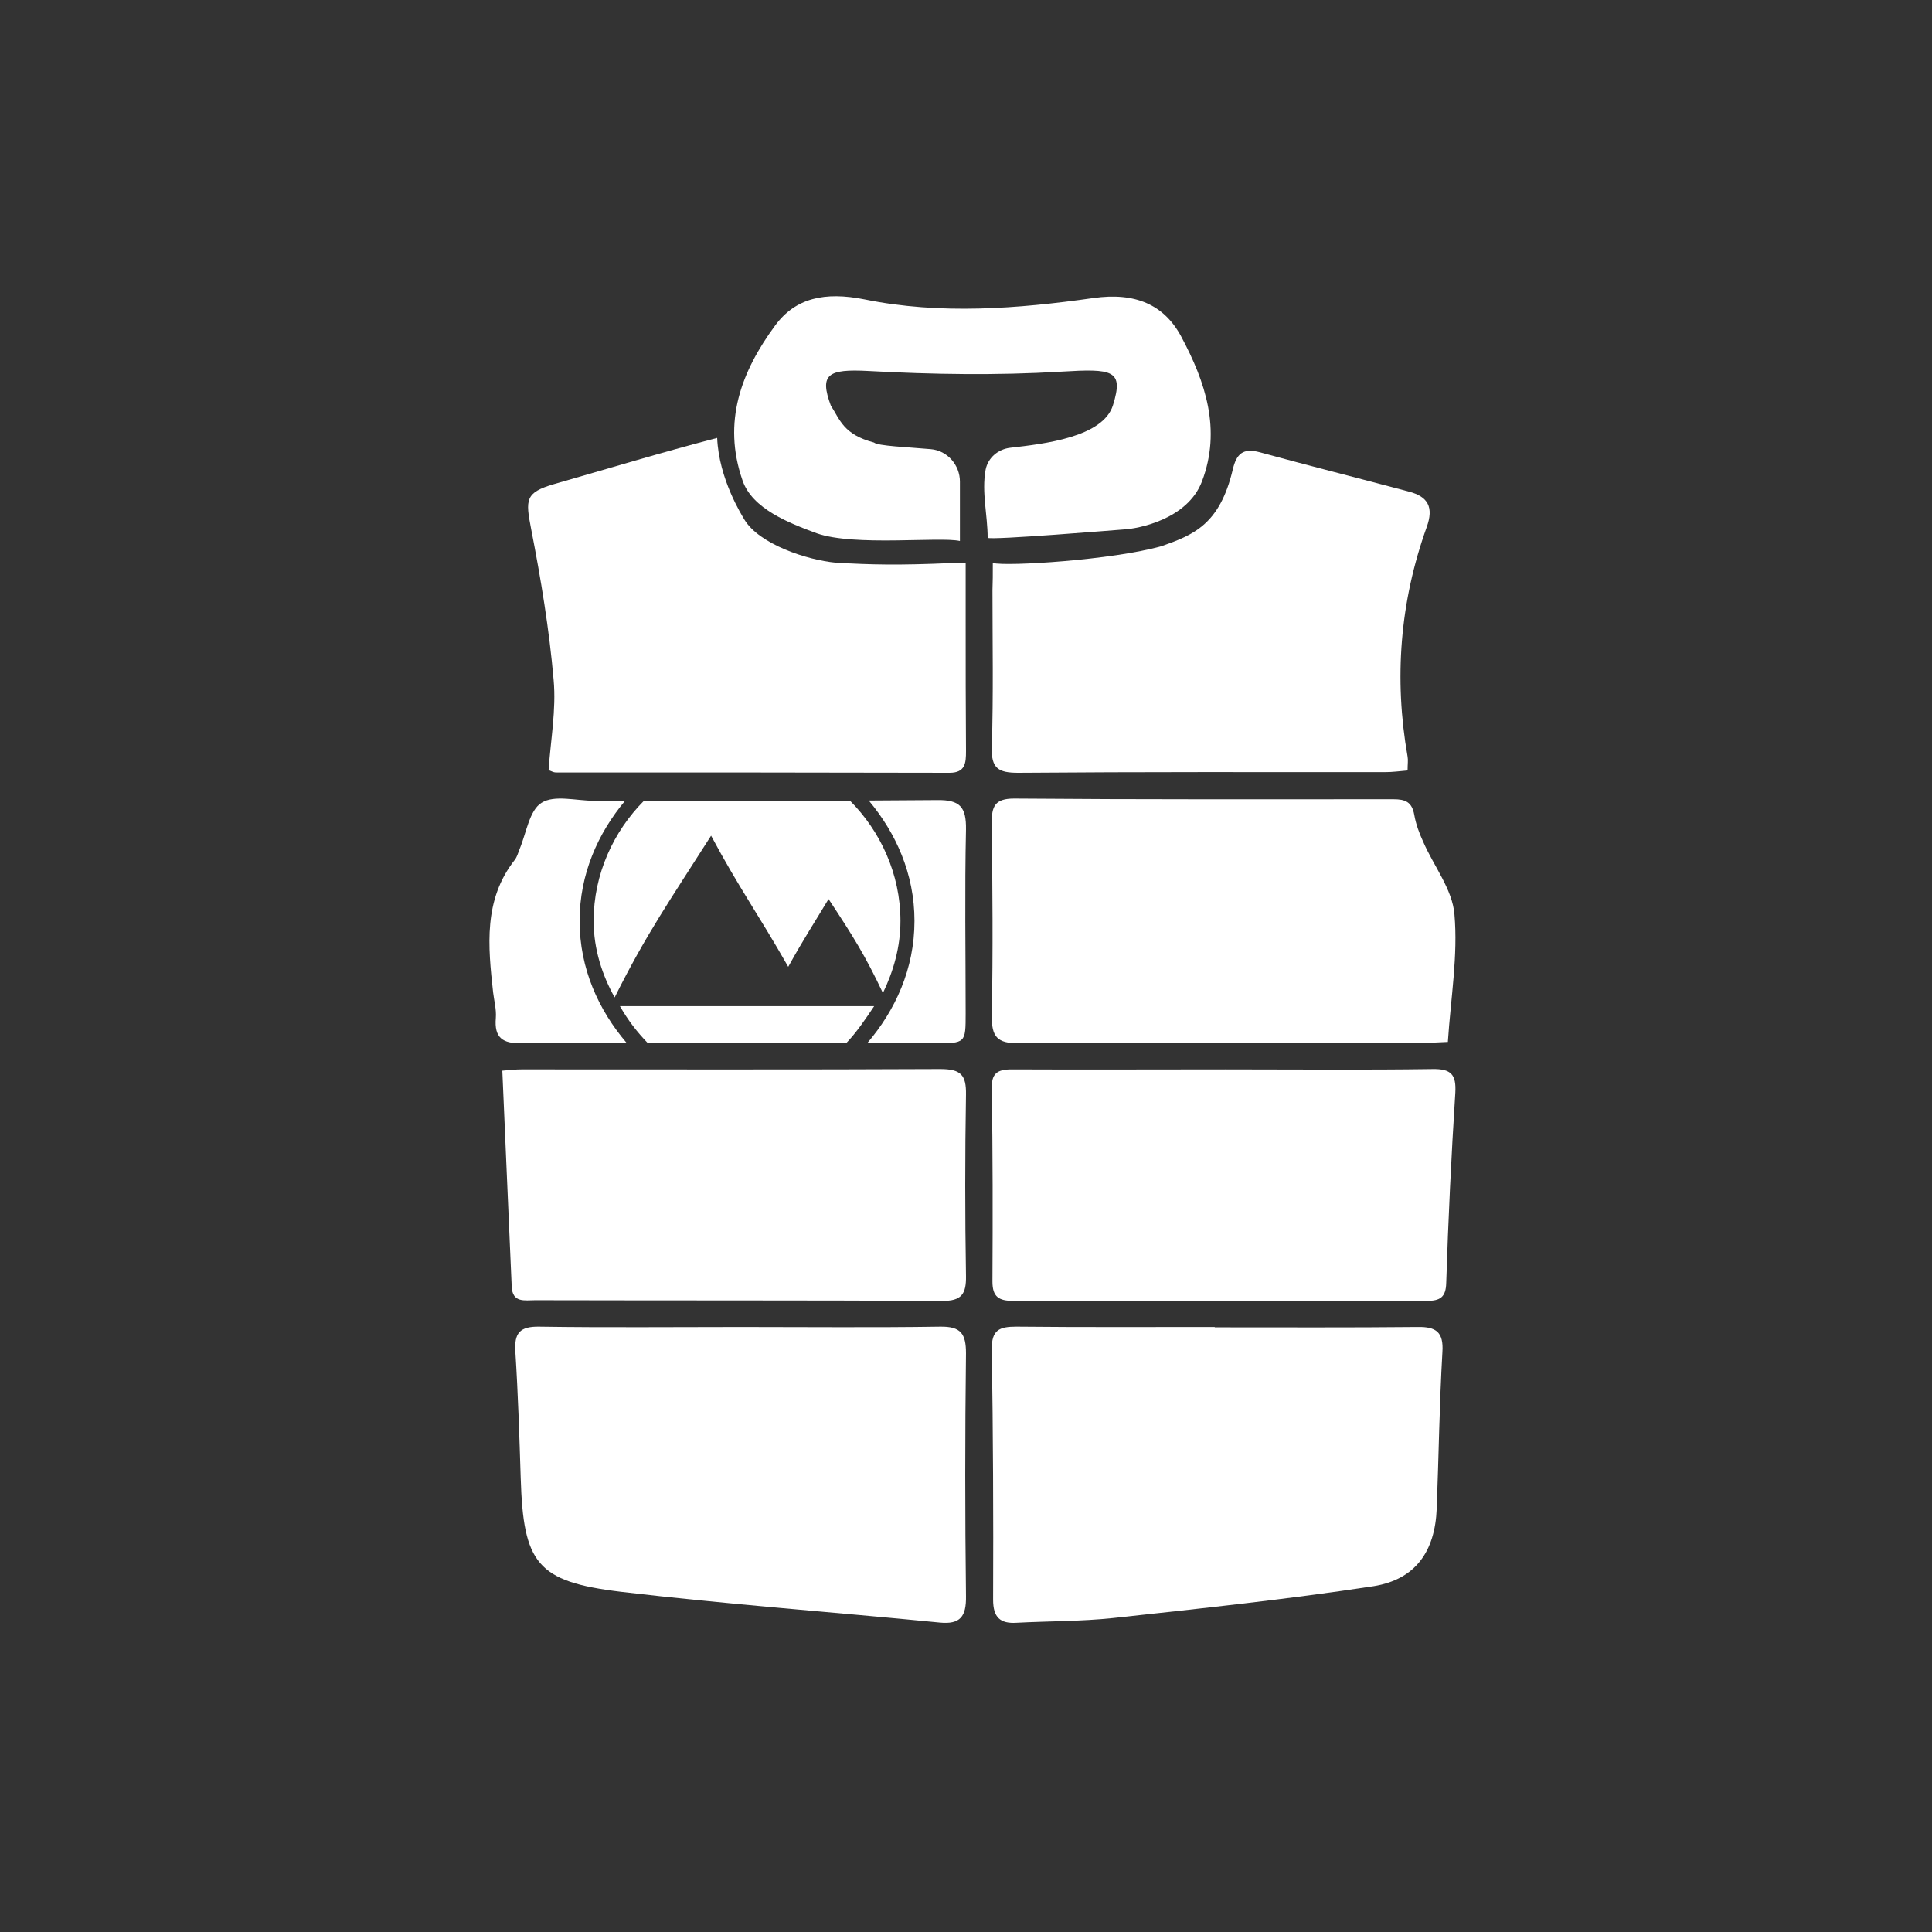 <svg width="150" height="150" viewBox="0 0 150 150" fill="none" xmlns="http://www.w3.org/2000/svg">
<rect x="0" y="0" width="150" height="150" fill="#333333" stroke="none"/>
<path d="M57.507 103.027C62.667 103.027 67.827 103.08 72.987 103.001C74.612 102.975 74.999 103.553 74.999 105.078C74.922 111.36 74.922 117.643 74.999 123.926C75.025 125.503 74.56 126.134 72.961 125.976C64.705 125.162 56.423 124.557 48.193 123.584C41.666 122.796 40.633 121.376 40.427 114.752C40.324 111.492 40.221 108.232 40.014 104.973C39.911 103.5 40.35 102.975 41.872 103.001C47.084 103.08 52.295 103.027 57.507 103.027Z" fill="white"/>
<path d="M94.313 103.053C99.556 103.053 104.825 103.079 110.068 103.026C111.495 103 112.092 103.421 111.989 104.973C111.755 109.024 111.703 113.075 111.547 117.127C111.417 120.441 109.912 122.625 106.642 123.151C99.919 124.177 93.171 124.887 86.423 125.624C83.931 125.887 81.413 125.86 78.921 125.992C77.65 126.071 77.105 125.571 77.105 124.203C77.131 117.732 77.105 111.26 77.001 104.789C76.975 103.237 77.598 103 78.921 103C84.061 103.053 89.2 103.026 94.313 103.026V103.053Z" fill="white"/>
<path d="M112.412 80.894C111.62 80.92 111.032 80.973 110.47 80.973C99.995 80.973 89.546 80.947 79.071 81C77.436 81 76.976 80.521 77.001 78.818C77.104 73.868 77.053 68.892 77.001 63.943C76.976 62.585 77.257 62 78.739 62C88.55 62.08 98.36 62.053 108.197 62.053C109.116 62.053 109.627 62.266 109.806 63.277C109.934 63.996 110.189 64.688 110.496 65.353C111.313 67.242 112.77 69.052 112.923 70.994C113.204 74.188 112.642 77.434 112.412 80.894Z" fill="white"/>
<path d="M39 83.127C39.572 83.076 40.04 83.025 40.509 83.025C51.329 83.025 62.15 83.051 72.996 83C74.609 83 75.025 83.459 74.999 84.989C74.921 89.68 74.921 94.371 74.999 99.062C75.025 100.464 74.661 101.025 73.126 100.999C62.592 100.948 52.083 100.974 41.549 100.948C40.743 100.948 39.78 101.178 39.728 99.877C39.494 94.32 39.234 88.787 39 83.127Z" fill="white"/>
<path d="M95.179 83.026C100.533 83.026 105.887 83.078 111.215 83.001C112.677 82.975 113.069 83.434 112.991 84.837C112.677 89.757 112.442 94.677 112.285 99.598C112.259 100.72 111.815 101 110.771 101C100.063 100.975 89.381 100.975 78.673 101C77.55 101 77.053 100.694 77.053 99.496C77.08 94.499 77.08 89.528 77.001 84.531C76.975 83.383 77.367 83.026 78.542 83.026C84.131 83.052 89.668 83.026 95.179 83.026Z" fill="white"/>
<path d="M55.681 34C55.811 37.194 57.61 40.022 57.792 40.336C58.94 42.248 62.642 43.478 64.91 43.688C67.7 43.845 69.707 43.897 73.905 43.714C74.166 43.714 74.479 43.688 74.974 43.688C74.974 45.259 74.974 46.725 74.974 48.218C74.974 51.595 74.974 54.973 75 58.324C75 59.241 74.948 60 73.722 60C63.528 59.974 53.334 59.974 43.14 59.974C42.984 59.974 42.801 59.869 42.593 59.791C42.749 57.46 43.192 55.104 42.984 52.8C42.645 48.872 41.993 44.945 41.237 41.069C40.794 38.791 40.767 38.242 43.01 37.587C47.129 36.409 51.353 35.126 55.681 34Z" fill="white"/>
<path d="M42.043 62.331C43.042 61.695 44.724 62.172 46.117 62.172C46.922 62.172 47.727 62.172 48.532 62.172C46.433 64.689 45 67.851 45 71.5C45 75.216 46.484 78.427 48.647 80.966C45.929 80.966 43.211 80.972 40.493 80.999C39.022 81.025 38.364 80.574 38.495 79.036C38.548 78.373 38.364 77.711 38.285 77.048C37.891 73.468 37.523 69.861 39.967 66.759C40.151 66.52 40.23 66.203 40.335 65.938C40.861 64.691 41.097 62.915 42.043 62.331ZM72.765 62.119C74.525 62.093 75.025 62.649 74.999 64.399C74.894 69.146 74.973 73.919 74.973 78.665C74.973 80.999 74.972 80.999 72.555 80.999C70.816 80.999 69.075 80.993 67.332 80.989C69.505 78.446 71 75.227 71 71.5C71 67.842 69.558 64.674 67.45 62.153C69.222 62.145 70.993 62.135 72.765 62.119ZM67.869 78.116C67.192 79.129 66.513 80.141 65.702 80.986C62.742 80.979 59.777 80.973 56.812 80.973C54.634 80.973 52.456 80.969 50.277 80.967C49.475 80.129 48.803 79.288 48.131 78.116H67.869ZM65.987 62.16C68.348 64.526 69.911 67.85 69.911 71.5C69.911 73.535 69.366 75.401 68.55 77.098C67.189 74.214 66.235 72.688 64.329 69.804C63.104 71.839 62.423 72.857 61.198 75.062C58.884 70.991 57.387 68.955 55.209 64.884C52.078 69.803 50.172 72.518 47.722 77.438C46.769 75.741 46.089 73.705 46.089 71.5C46.089 67.857 47.645 64.537 49.998 62.172C55.328 62.175 60.658 62.181 65.987 62.16Z" fill="white"/>
<path d="M77.081 43.71C78.171 43.992 86.371 43.479 90.186 42.401C92.651 41.529 94.701 40.734 95.713 36.45C95.999 35.244 96.492 34.756 97.815 35.115C101.656 36.167 105.548 37.142 109.389 38.168C110.868 38.553 111.335 39.374 110.764 40.939C108.688 46.737 108.221 52.689 109.285 58.743C109.337 59.025 109.285 59.307 109.285 59.82C108.688 59.872 108.117 59.949 107.546 59.949C98.049 59.949 88.551 59.923 79.053 60C77.522 60 76.951 59.666 77.003 58.025C77.133 53.946 77.055 49.867 77.055 45.813C77.081 45.172 77.081 44.608 77.081 43.71Z" fill="white"/>
<path d="M76.522 36.472C76.708 35.523 77.505 34.873 78.436 34.764C81.041 34.466 85.641 33.952 86.412 31.458C87.263 28.721 86.412 28.613 82.371 28.857C77.399 29.155 72.374 29.074 67.402 28.803C64.292 28.64 63.6 29.047 64.504 31.485C65.222 32.596 65.488 33.735 67.854 34.358C68.173 34.629 70.46 34.71 72.268 34.873C73.544 34.981 74.528 36.092 74.528 37.393V42C72.959 41.648 66.339 42.434 63.414 41.404C61.288 40.618 58.389 39.507 57.645 37.285C56.077 32.759 57.539 28.857 60.197 25.253C61.766 23.139 64.026 22.624 67.137 23.247C72.986 24.44 78.994 23.979 84.896 23.139C88.14 22.678 90.373 23.654 91.703 26.12C93.59 29.643 94.84 33.355 93.324 37.366C92.208 40.32 88.379 41.051 87.236 41.106C86.837 41.133 77.027 41.946 76.681 41.756C76.681 39.995 76.203 38.206 76.522 36.472Z" fill="white"/>
</svg>
